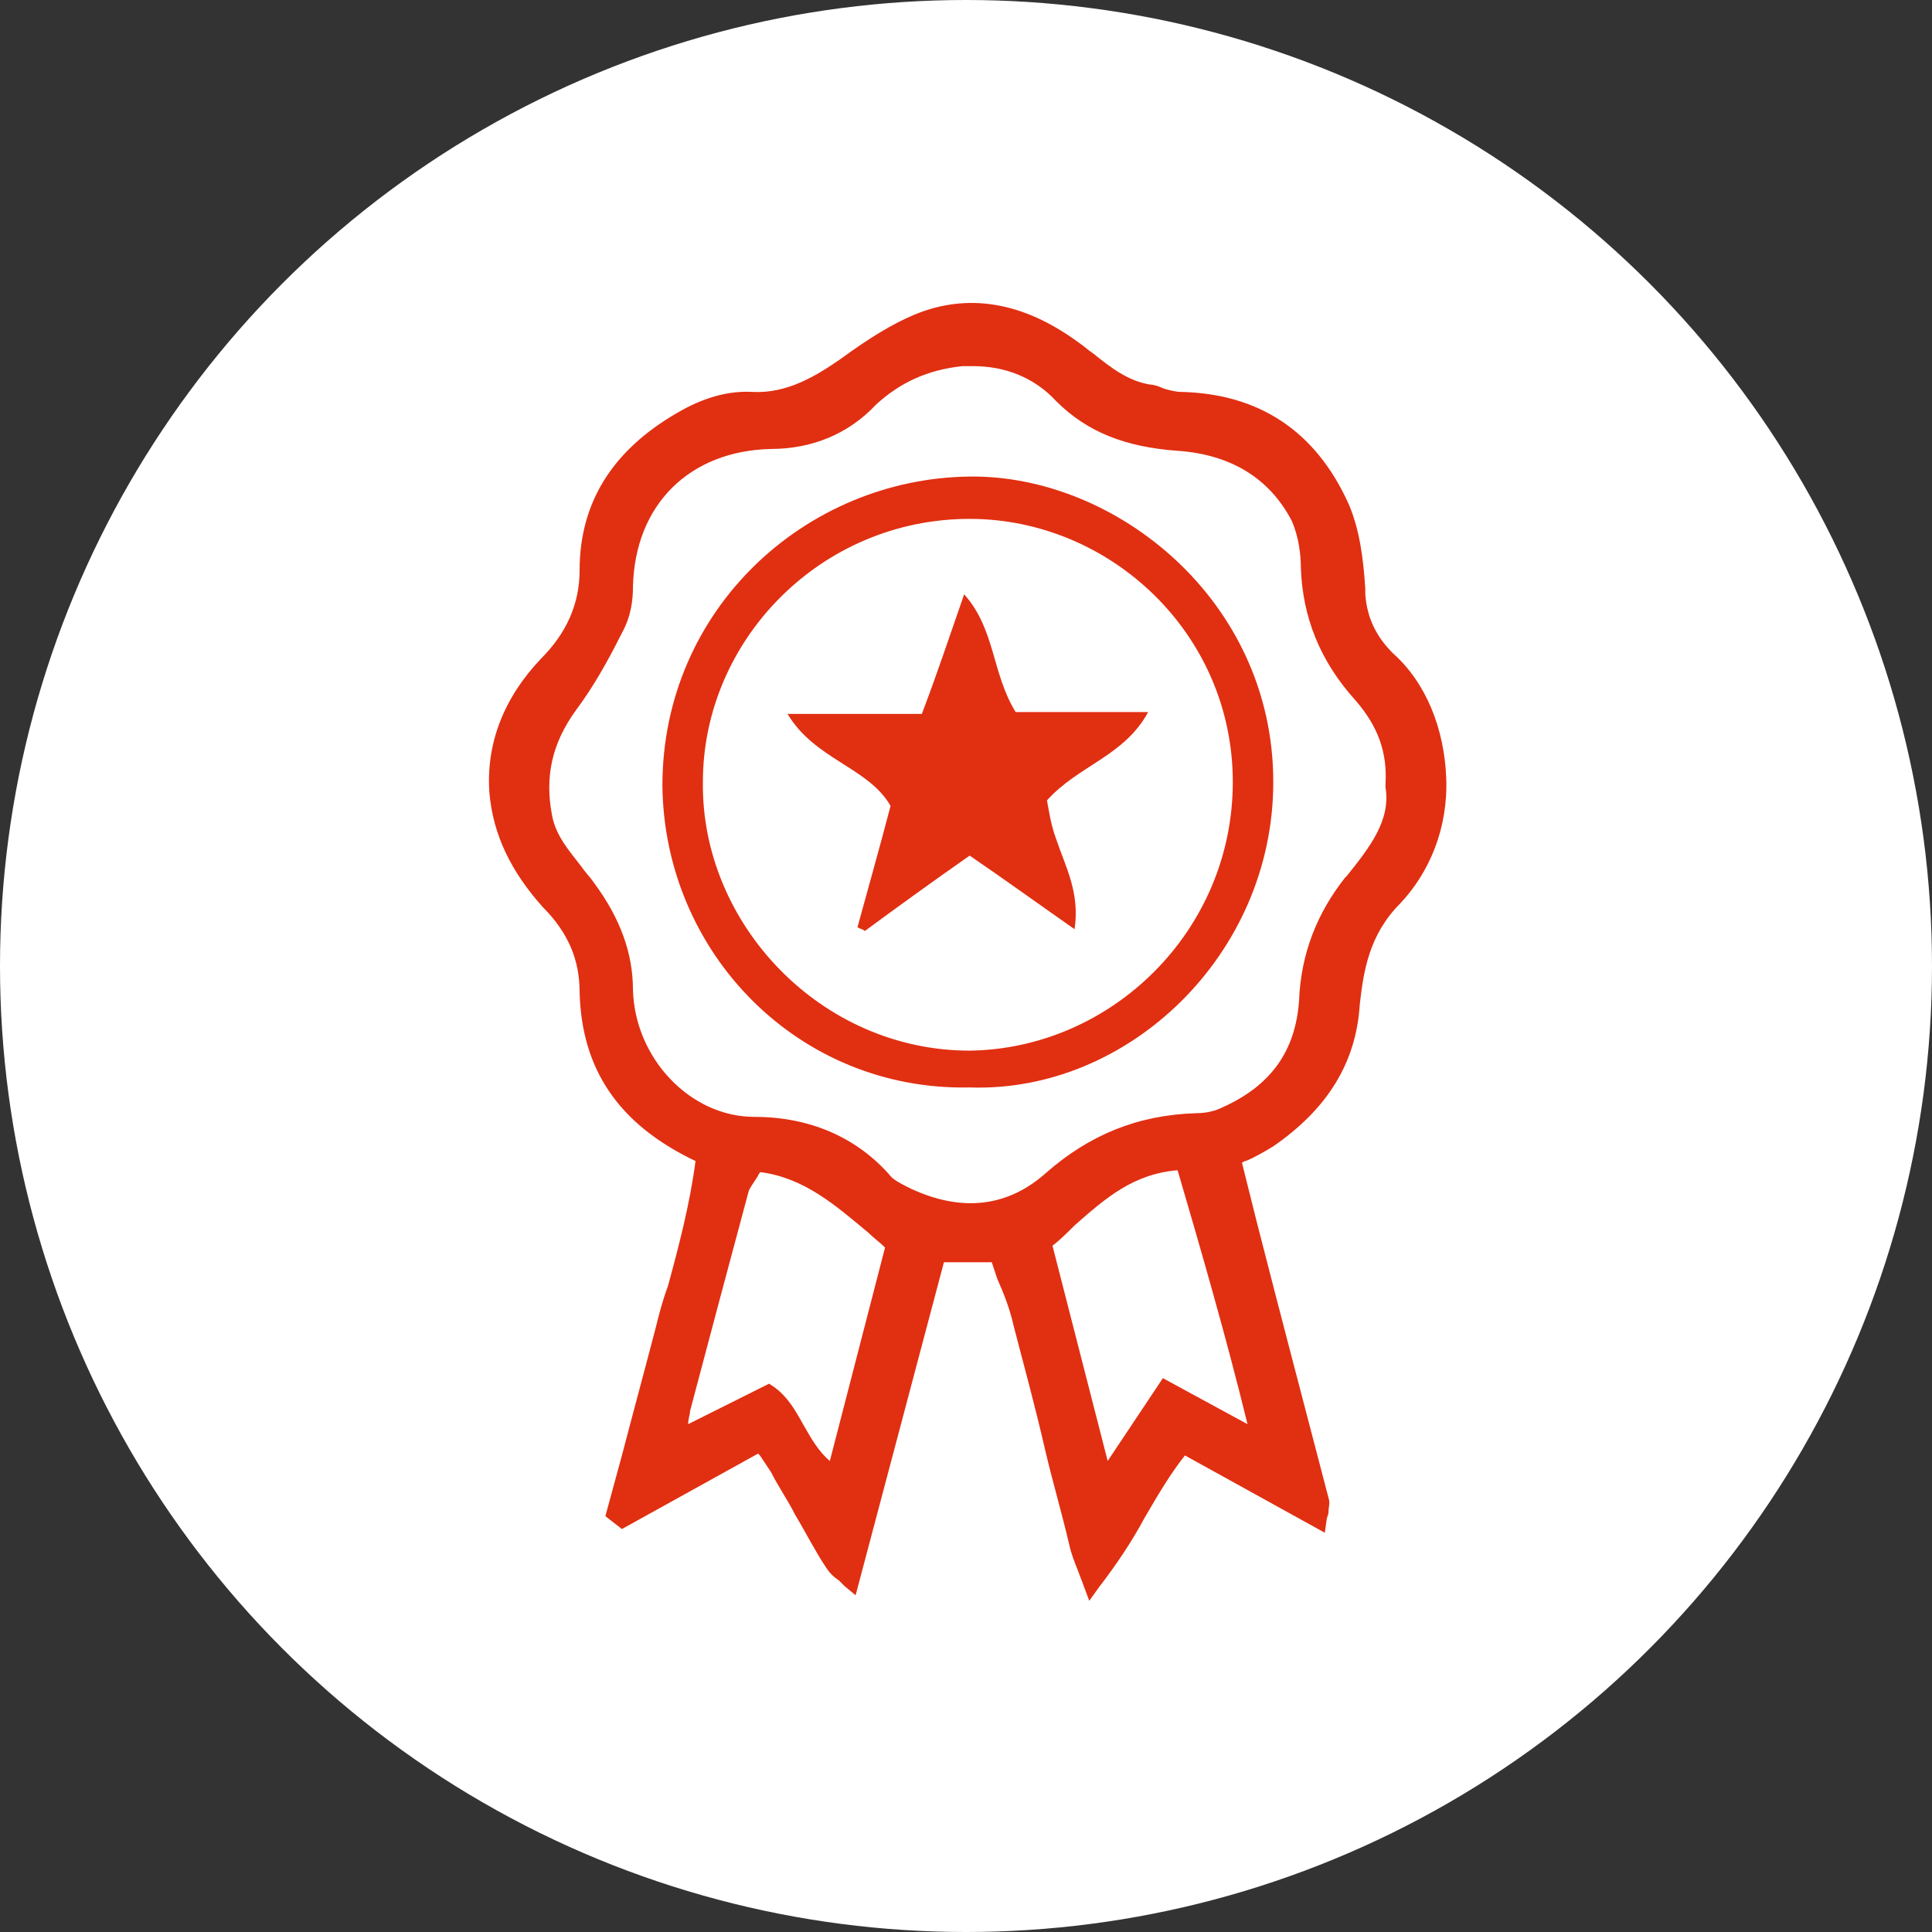<?xml version="1.0" encoding="UTF-8"?>
<svg width="105px" height="105px" viewBox="0 0 105 105" version="1.1" xmlns="http://www.w3.org/2000/svg" xmlns:xlink="http://www.w3.org/1999/xlink">
    <rect x="0" y="0" width="105" height="105" fill="#333333" stroke="none"/>
    <title>icon-pro</title>
    <g id="Page-1" stroke="none" stroke-width="1" fill="none" fill-rule="evenodd">
        <g id="icon-pro">
            <circle id="Oval-Copy-2" fill="#FFFFFF" cx="52.5" cy="52.5" r="52.5"></circle>
            <g id="Group-9" transform="translate(26.575, 16.465)" fill="#E12F12">
                <path d="M18.925,63.635 C20.025,59.235 21.125,55.135 22.125,51.135 C19.825,49.235 17.825,47.035 14.525,46.735 C14.225,47.235 13.825,47.635 13.725,48.135 C12.625,52.135 11.525,56.135 10.525,60.135 C10.425,60.535 10.425,61.035 10.325,61.835 C12.225,60.835 13.725,60.035 15.225,59.235 C16.825,60.435 16.925,62.735 18.925,63.635 M41.325,61.635 C41.525,61.535 41.625,61.435 41.825,61.335 C40.625,56.435 39.325,51.635 37.825,46.735 C34.325,46.735 32.425,49.235 30.025,51.135 C31.125,55.435 32.225,59.735 33.425,64.235 C34.725,62.335 35.825,60.735 36.825,59.235 C38.525,60.135 39.925,60.935 41.325,61.635 M49.225,26.235 C49.325,24.235 48.625,22.835 47.425,21.435 C45.725,19.435 44.625,17.235 44.525,14.535 C44.525,13.635 44.325,12.635 43.925,11.835 C42.725,9.135 40.325,7.835 37.425,7.635 C35.025,7.535 32.925,6.835 31.125,5.035 C29.625,3.535 27.625,2.835 25.525,3.035 C23.625,3.235 21.925,3.835 20.525,5.335 C19.225,6.635 17.425,7.435 15.325,7.535 C10.825,7.535 7.425,10.535 7.325,15.535 C7.325,16.335 7.125,17.135 6.825,17.735 C6.125,19.135 5.225,20.535 4.325,21.735 C2.925,23.635 2.525,25.535 2.925,27.835 C3.325,29.535 4.525,30.535 5.425,31.835 C6.625,33.535 7.425,35.235 7.425,37.335 C7.525,41.335 10.725,44.735 14.525,44.735 C17.125,44.735 19.625,45.635 21.425,47.735 C21.825,48.135 22.325,48.435 22.825,48.635 C25.625,49.935 28.325,49.835 30.725,47.635 C32.925,45.635 35.525,44.635 38.525,44.535 C39.025,44.535 39.625,44.435 40.125,44.135 C42.825,42.935 44.425,40.935 44.625,37.835 C44.725,35.435 45.525,33.335 47.025,31.435 C48.225,30.035 49.625,28.335 49.225,26.235 M40.225,46.635 C41.925,53.035 43.525,59.135 45.025,65.235 C45.125,65.435 44.925,65.735 44.925,66.235 C42.425,64.835 40.125,63.535 37.625,62.135 C35.725,64.235 34.725,67.135 32.725,69.635 C32.425,68.735 32.025,68.135 31.825,67.435 C30.825,63.535 29.925,59.635 28.825,55.635 C28.525,54.335 27.925,53.035 27.525,51.735 L24.225,51.735 C22.625,57.635 21.125,63.435 19.525,69.435 C19.125,69.135 18.725,68.935 18.525,68.635 C17.525,66.935 16.525,65.235 15.525,63.535 C15.225,63.035 14.925,62.635 14.525,62.135 C12.025,63.535 9.525,64.935 7.125,66.235 C7.025,66.135 6.925,66.035 6.725,65.935 C7.625,62.635 8.525,59.435 9.325,56.135 C10.125,52.935 11.225,49.735 11.625,46.435 C7.525,44.635 5.325,41.735 5.325,37.535 C5.325,35.535 4.525,34.035 3.225,32.635 C1.625,30.935 0.625,29.035 0.525,26.735 C0.325,24.035 1.325,21.735 3.125,19.835 C4.625,18.335 5.325,16.735 5.325,14.635 C5.325,10.935 7.125,8.335 10.225,6.535 C11.425,5.835 12.725,5.335 14.125,5.435 C16.125,5.535 17.725,4.635 19.225,3.535 C20.425,2.635 21.725,1.735 23.125,1.135 C26.225,-0.165 29.025,0.735 31.625,2.635 C32.925,3.535 34.025,4.735 35.725,5.035 C36.325,5.135 36.925,5.435 37.525,5.435 C41.725,5.535 44.525,7.635 46.225,11.335 C46.825,12.735 46.925,14.435 47.125,16.035 C47.225,17.435 47.825,18.635 48.825,19.535 C52.225,22.535 52.625,29.035 49.125,32.435 C47.425,34.135 46.925,36.135 46.825,38.335 C46.625,41.635 44.925,43.935 42.325,45.735 C41.625,46.035 40.825,46.235 40.225,46.635" id="Fill-1"></path>
                <path d="M32.625,70.535 L32.325,69.735 C32.225,69.435 32.125,69.235 32.025,68.935 C31.825,68.435 31.625,67.935 31.525,67.435 C31.125,65.735 30.625,64.035 30.225,62.335 C29.725,60.135 29.125,57.935 28.525,55.635 C28.325,54.735 28.025,53.935 27.625,53.035 C27.525,52.735 27.425,52.435 27.325,52.135 L24.725,52.135 L19.925,70.235 L19.325,69.735 C19.225,69.635 19.125,69.535 19.025,69.435 C18.725,69.235 18.525,69.035 18.325,68.735 C17.725,67.835 17.225,66.835 16.625,65.835 C16.225,65.035 15.725,64.335 15.325,63.535 C15.125,63.235 14.925,62.935 14.725,62.635 C14.725,62.635 14.625,62.535 14.625,62.535 L7.225,66.635 L6.325,65.935 L7.225,62.635 C7.825,60.335 8.425,58.135 9.025,55.835 C9.225,55.035 9.425,54.235 9.725,53.435 C10.325,51.235 10.925,48.935 11.225,46.635 C7.025,44.635 5.025,41.635 4.925,37.435 C4.925,35.735 4.325,34.235 2.925,32.835 C1.225,30.935 0.225,28.935 0.025,26.635 C-0.175,23.935 0.825,21.435 2.825,19.335 C4.225,17.935 4.925,16.335 4.925,14.535 C4.925,10.835 6.725,8.035 10.125,6.035 C11.125,5.435 12.625,4.735 14.325,4.835 C16.225,4.935 17.825,3.935 19.125,3.035 C20.625,1.935 21.925,1.135 23.125,0.635 C26.025,-0.565 29.025,-0.065 32.025,2.135 C32.325,2.335 32.525,2.535 32.825,2.735 C33.825,3.535 34.725,4.235 35.925,4.435 C36.125,4.435 36.425,4.535 36.625,4.635 C36.925,4.735 37.325,4.835 37.625,4.835 C41.825,4.935 44.925,6.935 46.725,10.935 C47.325,12.335 47.525,13.935 47.625,15.535 L47.625,15.835 C47.725,17.135 48.225,18.135 49.125,19.035 C50.925,20.635 51.925,23.135 52.025,25.835 C52.125,28.535 51.125,30.935 49.525,32.635 C47.825,34.335 47.525,36.335 47.325,38.135 C47.125,41.335 45.525,43.835 42.625,45.835 C42.125,46.135 41.625,46.435 41.125,46.635 C41.025,46.635 40.925,46.735 40.925,46.735 L41.725,49.935 C43.025,55.035 44.325,59.935 45.625,64.935 C45.725,65.235 45.625,65.435 45.625,65.735 C45.625,65.835 45.525,66.035 45.525,66.135 L45.425,66.835 L37.825,62.635 C37.025,63.635 36.325,64.835 35.625,66.035 C34.925,67.335 34.125,68.535 33.125,69.835 L32.625,70.535 Z M23.925,51.135 L28.025,51.135 L28.125,51.435 C28.225,51.835 28.425,52.235 28.525,52.635 C28.825,53.535 29.225,54.435 29.425,55.335 C30.025,57.535 30.525,59.735 31.125,62.035 C31.525,63.735 31.925,65.435 32.425,67.135 C32.525,67.535 32.725,68.035 32.925,68.435 C32.925,68.435 32.925,68.435 32.925,68.435 C33.625,67.435 34.225,66.435 34.725,65.435 C35.525,64.035 36.225,62.735 37.325,61.635 L37.625,61.335 L44.625,65.235 C44.625,65.135 44.625,65.135 44.625,65.135 C43.325,60.235 42.025,55.335 40.725,50.135 L39.725,46.135 L40.125,45.935 C40.325,45.835 40.525,45.735 40.725,45.635 C41.225,45.435 41.625,45.235 42.025,44.935 C44.725,43.135 46.125,40.835 46.325,37.935 C46.425,36.035 46.825,33.635 48.825,31.735 C50.325,30.235 51.125,28.035 51.025,25.635 C50.925,23.235 50.025,20.935 48.425,19.535 C47.325,18.535 46.725,17.235 46.525,15.735 L46.525,15.435 C46.425,13.935 46.225,12.435 45.725,11.235 C44.025,7.635 41.325,5.735 37.525,5.635 C37.125,5.635 36.725,5.535 36.325,5.435 C36.025,5.635 35.825,5.535 35.625,5.535 C34.225,5.235 33.125,4.435 32.125,3.635 C31.825,3.435 31.625,3.235 31.325,3.035 C28.625,1.035 26.025,0.535 23.325,1.635 C22.125,2.135 20.925,2.835 19.525,3.935 C18.125,5.035 16.325,6.035 14.025,5.935 C12.525,5.835 11.325,6.435 10.425,7.035 C7.325,8.835 5.725,11.335 5.725,14.635 C5.725,16.835 4.925,18.535 3.425,20.135 C1.625,22.035 0.725,24.235 0.925,26.635 C1.025,28.635 1.925,30.535 3.525,32.235 C5.025,33.835 5.825,35.535 5.825,37.535 C5.825,41.535 7.725,44.235 11.825,46.035 L12.125,46.135 L12.125,46.535 C11.825,49.035 11.125,51.435 10.525,53.835 C10.325,54.635 10.125,55.435 9.825,56.235 C9.225,58.535 8.625,60.735 8.025,63.035 L7.325,65.435 L14.625,61.335 L14.925,61.635 C15.025,61.835 15.125,61.935 15.225,62.035 C15.525,62.335 15.725,62.635 15.925,63.035 C16.425,63.835 16.825,64.535 17.225,65.335 C17.825,66.335 18.325,67.235 18.925,68.135 C18.925,68.235 19.025,68.335 19.125,68.335 L23.925,51.135 Z M33.225,65.435 L29.425,50.835 L29.725,50.635 C30.225,50.235 30.725,49.835 31.225,49.435 C33.025,47.835 34.925,46.235 37.825,46.235 L38.225,46.235 L38.325,46.635 C39.625,50.935 41.125,56.035 42.325,61.235 L42.425,61.535 L41.425,62.235 L37.025,59.835 L33.225,65.435 Z M30.625,51.235 L33.625,62.935 L36.625,58.435 L41.225,60.935 C40.025,56.035 38.625,51.235 37.425,47.135 C35.025,47.335 33.525,48.635 31.825,50.135 C31.425,50.535 31.025,50.935 30.625,51.235 Z M19.225,64.335 L18.725,64.135 C17.425,63.535 16.825,62.535 16.325,61.535 C16.025,60.935 15.625,60.335 15.225,59.935 L9.825,62.735 L9.925,61.835 C9.925,61.535 9.925,61.335 9.925,61.035 C9.925,60.635 9.925,60.335 10.025,60.035 C11.025,56.235 12.125,52.135 13.225,48.035 C13.325,47.635 13.625,47.235 13.825,46.935 C13.925,46.835 14.025,46.635 14.125,46.535 L14.325,46.235 L14.625,46.235 C17.525,46.435 19.425,48.135 21.325,49.735 C21.725,50.035 22.025,50.335 22.425,50.635 L22.625,50.835 L19.225,64.335 Z M15.225,58.735 L15.525,58.935 C16.325,59.535 16.725,60.335 17.125,61.035 C17.525,61.735 17.925,62.435 18.525,62.935 L21.525,51.335 C21.225,51.035 20.925,50.835 20.625,50.535 C18.825,49.035 17.125,47.535 14.725,47.235 C14.725,47.335 14.625,47.335 14.625,47.435 C14.425,47.735 14.225,48.035 14.125,48.235 C13.025,52.335 11.925,56.435 10.925,60.235 C10.925,60.435 10.825,60.635 10.825,60.935 L15.225,58.735 Z M26.225,49.935 C25.025,49.935 23.825,49.635 22.525,49.035 C21.825,48.735 21.325,48.335 21.025,48.035 C19.425,46.235 17.125,45.235 14.425,45.235 C10.425,45.235 6.925,41.635 6.925,37.335 C6.925,35.535 6.325,33.835 5.025,32.135 C4.825,31.835 4.625,31.535 4.325,31.235 C3.625,30.335 2.825,29.335 2.525,28.035 C2.025,25.635 2.525,23.535 3.925,21.535 C4.825,20.335 5.625,19.035 6.425,17.535 C6.725,17.035 6.825,16.335 6.825,15.535 C6.925,10.535 10.325,7.135 15.325,7.035 C17.325,7.035 19.025,6.235 20.325,4.935 C21.725,3.535 23.525,2.635 25.625,2.535 C27.925,2.335 30.025,3.135 31.625,4.735 C33.125,6.235 34.925,7.035 37.525,7.135 C40.825,7.335 43.225,8.935 44.425,11.635 C44.925,12.635 45.025,13.835 45.025,14.535 C45.125,16.935 46.025,19.035 47.825,21.135 C49.225,22.735 49.825,24.335 49.725,26.235 C50.125,28.535 48.625,30.235 47.425,31.835 L47.325,31.935 C45.925,33.635 45.125,35.635 45.025,38.035 C44.825,41.135 43.225,43.335 40.325,44.735 C39.725,45.035 39.025,45.135 38.525,45.135 C35.525,45.235 33.125,46.235 31.025,48.035 C29.625,49.335 27.925,49.935 26.225,49.935 Z M26.325,3.435 C26.125,3.435 25.925,3.435 25.725,3.435 C23.825,3.635 22.325,4.335 21.025,5.535 C19.525,7.135 17.525,7.935 15.325,7.935 C10.925,8.035 7.925,10.935 7.825,15.435 C7.825,16.135 7.725,17.035 7.225,17.935 C6.425,19.535 5.625,20.935 4.725,22.135 C3.425,23.935 3.025,25.735 3.425,27.835 C3.625,28.935 4.325,29.735 5.025,30.635 C5.225,30.935 5.525,31.235 5.725,31.535 C7.125,33.435 7.825,35.335 7.825,37.335 C7.925,41.035 10.925,44.235 14.425,44.235 C17.425,44.235 19.925,45.335 21.725,47.335 C21.925,47.635 22.325,47.835 22.925,48.135 C25.725,49.435 28.225,49.135 30.325,47.235 C32.625,45.235 35.225,44.135 38.425,44.035 C38.925,44.035 39.425,43.935 39.825,43.735 C42.525,42.535 43.825,40.635 44.025,37.935 C44.125,35.335 45.025,33.135 46.525,31.235 L46.625,31.135 C47.825,29.635 49.025,28.135 48.725,26.335 L48.725,26.235 L48.725,26.135 C48.825,24.435 48.325,23.035 47.125,21.635 C45.125,19.435 44.225,17.035 44.125,14.435 C44.125,13.735 44.025,12.735 43.625,11.835 C42.425,9.535 40.325,8.235 37.425,8.035 C34.625,7.835 32.525,7.035 30.825,5.335 C29.625,4.035 28.025,3.435 26.325,3.435 Z" id="Shape" fill-rule="nonzero"></path>
                <path d="M26.125,11.735 C18.025,11.735 11.625,18.335 11.625,26.035 C11.525,33.735 18.025,40.635 26.125,40.635 C33.825,40.535 40.425,34.135 40.425,26.035 C40.425,17.935 33.725,11.735 26.125,11.735 M26.125,42.635 C16.825,42.835 9.525,35.335 9.425,26.235 C9.425,16.635 17.225,9.535 26.125,9.435 C34.025,9.335 42.625,16.135 42.625,26.035 C42.625,35.435 34.725,42.935 26.125,42.635" id="Fill-5"></path>
                <path d="M28.625,22.235 L35.825,22.235 C34.525,24.635 32.025,25.135 30.325,27.035 C30.425,27.535 30.525,28.335 30.825,29.135 C31.325,30.635 32.125,32.035 31.825,34.035 C29.825,32.635 28.025,31.335 26.125,30.035 C24.125,31.435 22.325,32.735 20.425,34.135 C20.325,34.035 20.225,34.035 20.025,33.935 C20.625,31.735 21.225,29.635 21.825,27.335 C20.625,25.235 17.725,24.835 16.225,22.335 L23.525,22.335 C24.325,20.235 25.025,18.135 25.825,15.835 C27.525,17.735 27.325,20.135 28.625,22.235" id="Fill-7"></path>
            </g>
        </g>
    </g>
</svg>